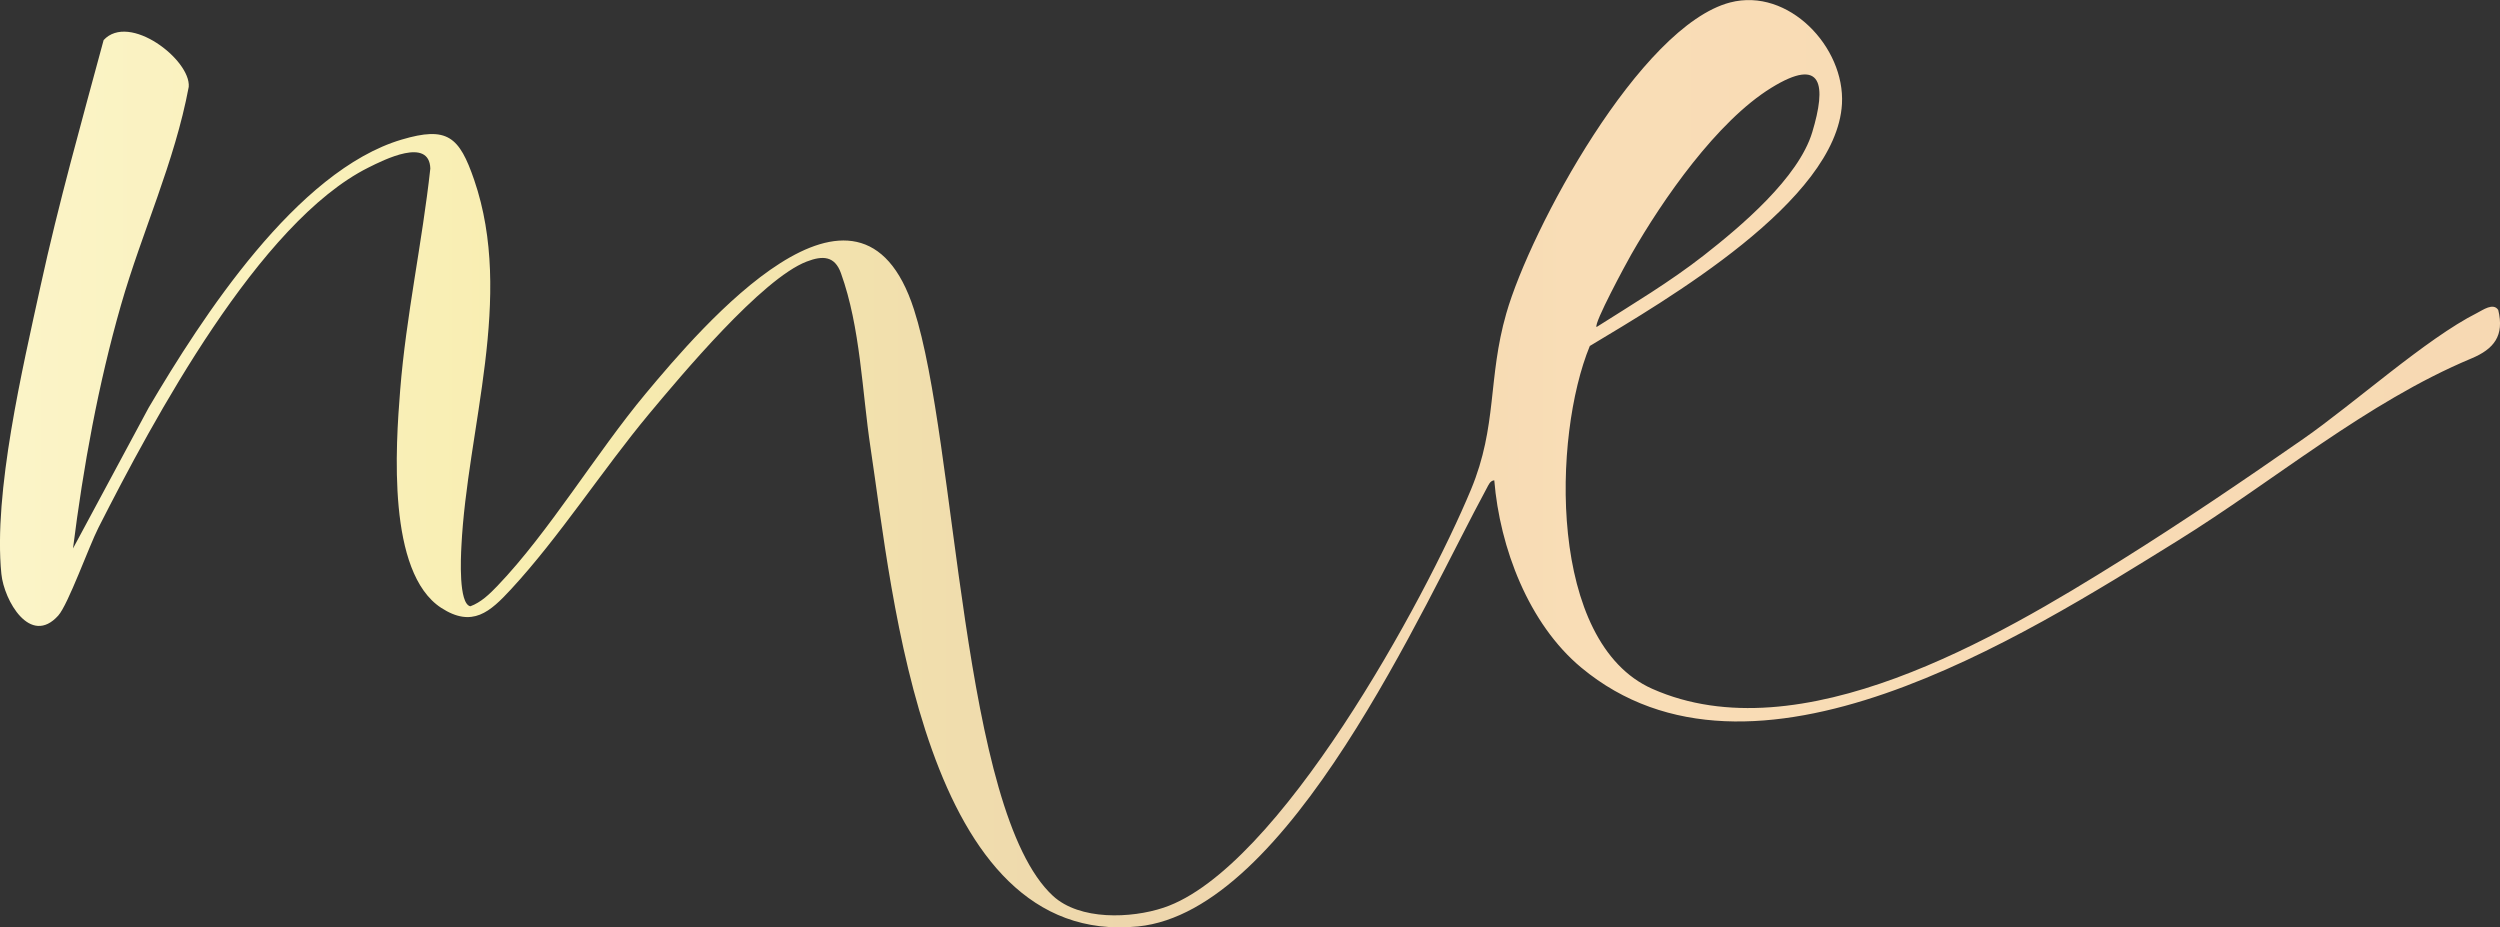 <?xml version="1.0" encoding="UTF-8"?>
<svg xmlns="http://www.w3.org/2000/svg" xmlns:xlink="http://www.w3.org/1999/xlink" id="Layer_2" data-name="Layer 2" viewBox="0 0 525.7 195.02">
  <rect x="0" y="0" width="525.7" height="195.02" fill="#333333" stroke="none"/>
  <defs>
    <style>
      .cls-1 {
        fill: url(#Susana_Gradient_);
      }
    </style>
    <linearGradient id="Susana_Gradient_" data-name="Susana Gradient " x1="0" y1="97.51" x2="525.7" y2="97.51" gradientUnits="userSpaceOnUse">
      <stop offset="0" stop-color="#fbf4c8"></stop>
      <stop offset=".23" stop-color="#f8edaf"></stop>
      <stop offset=".45" stop-color="#edd6ac"></stop>
      <stop offset=".63" stop-color="#f9ddb6"></stop>
      <stop offset="1" stop-color="#f7d9b3"></stop>
    </linearGradient>
  </defs>
  <g id="DESIGN">
    <path class="cls-1" d="M314.21,101c-.88.08-1.2.98-1.57,1.65-13.42,24.71-41.52,88.97-73.33,92.16-45.18,4.54-51.6-69.97-56.25-100.63-1.8-11.89-2.1-25.29-6.23-36.75-1.3-3.61-3.8-3.74-7.2-2.43-9.42,3.62-26.36,23.9-33.15,32.04-9.76,11.72-18.84,25.86-29.03,36.88-4.41,4.76-8.12,8.15-14.67,3.9-11.4-7.42-9.58-33.9-8.63-45.8,1.24-15.6,4.64-31.04,6.34-46.59-.22-6.64-9.71-1.85-13.03-.19-23,11.5-45.21,53-56.78,75.76-1.97,3.88-6.36,16.14-8.43,18.44-5.88,6.54-11.4-3.18-11.96-8.75-1.72-17.13,4.48-43.32,8.23-60.52,3.79-17.4,8.64-34.57,13.27-51.74,5.38-5.84,18.33,4.13,17.9,9.82-2.97,15.9-9.83,30.48-14.26,45.93-4.78,16.68-7.91,33.94-10.08,51.15l15.9-29.58c11.22-19.04,31.13-49.85,53.22-56.4,9.59-2.84,12.1-.66,15.24,8.48,8.47,24.7-1.47,52.26-2.69,77.11-.11,2.15-.62,12.01,1.88,12.55,2.25-.82,4.07-2.59,5.69-4.28,10.85-11.32,20.81-28.01,31.19-40.45,11.68-13.99,44.92-53.21,56.4-17.72,9.1,28.11,9.93,105.5,29.23,123.34,5.62,5.19,16.43,4.77,23.27,2.49,24.16-8.06,55.04-64.82,64.65-87.95,5.56-13.4,3.49-23.33,7.41-37,5.1-17.81,28.16-60.46,47.07-65.4,12.25-3.2,24.19,9.38,23.52,21.34-1.16,20.47-37,41.25-53.02,50.89-7.83,18.97-8.8,62.35,13.12,72.09,31.08,13.81,72.7-10.83,98.62-27.04,12.94-8.09,25.74-16.78,38.27-25.5,10.66-7.41,25.9-21.13,36.56-26.49,1.21-.61,3.41-2.23,4.45-.63,1.32,5.39-.87,8.2-5.63,10.19-22.09,9.24-41.41,25.71-61.91,38.41-32.48,20.12-89.38,56.45-125.27,26.61-11.1-9.23-17.14-25.24-18.3-39.37ZM335.72,68.77c7.63-4.84,15.41-9.48,22.55-15.06,7.81-6.11,19.92-16.31,22.81-25.91,2.95-9.76,2.34-16.09-8.62-9.33-11.4,7.03-22.81,23.44-29.44,35.04-1.07,1.87-7.91,14.52-7.3,15.25Z"></path>
  </g>
</svg>
